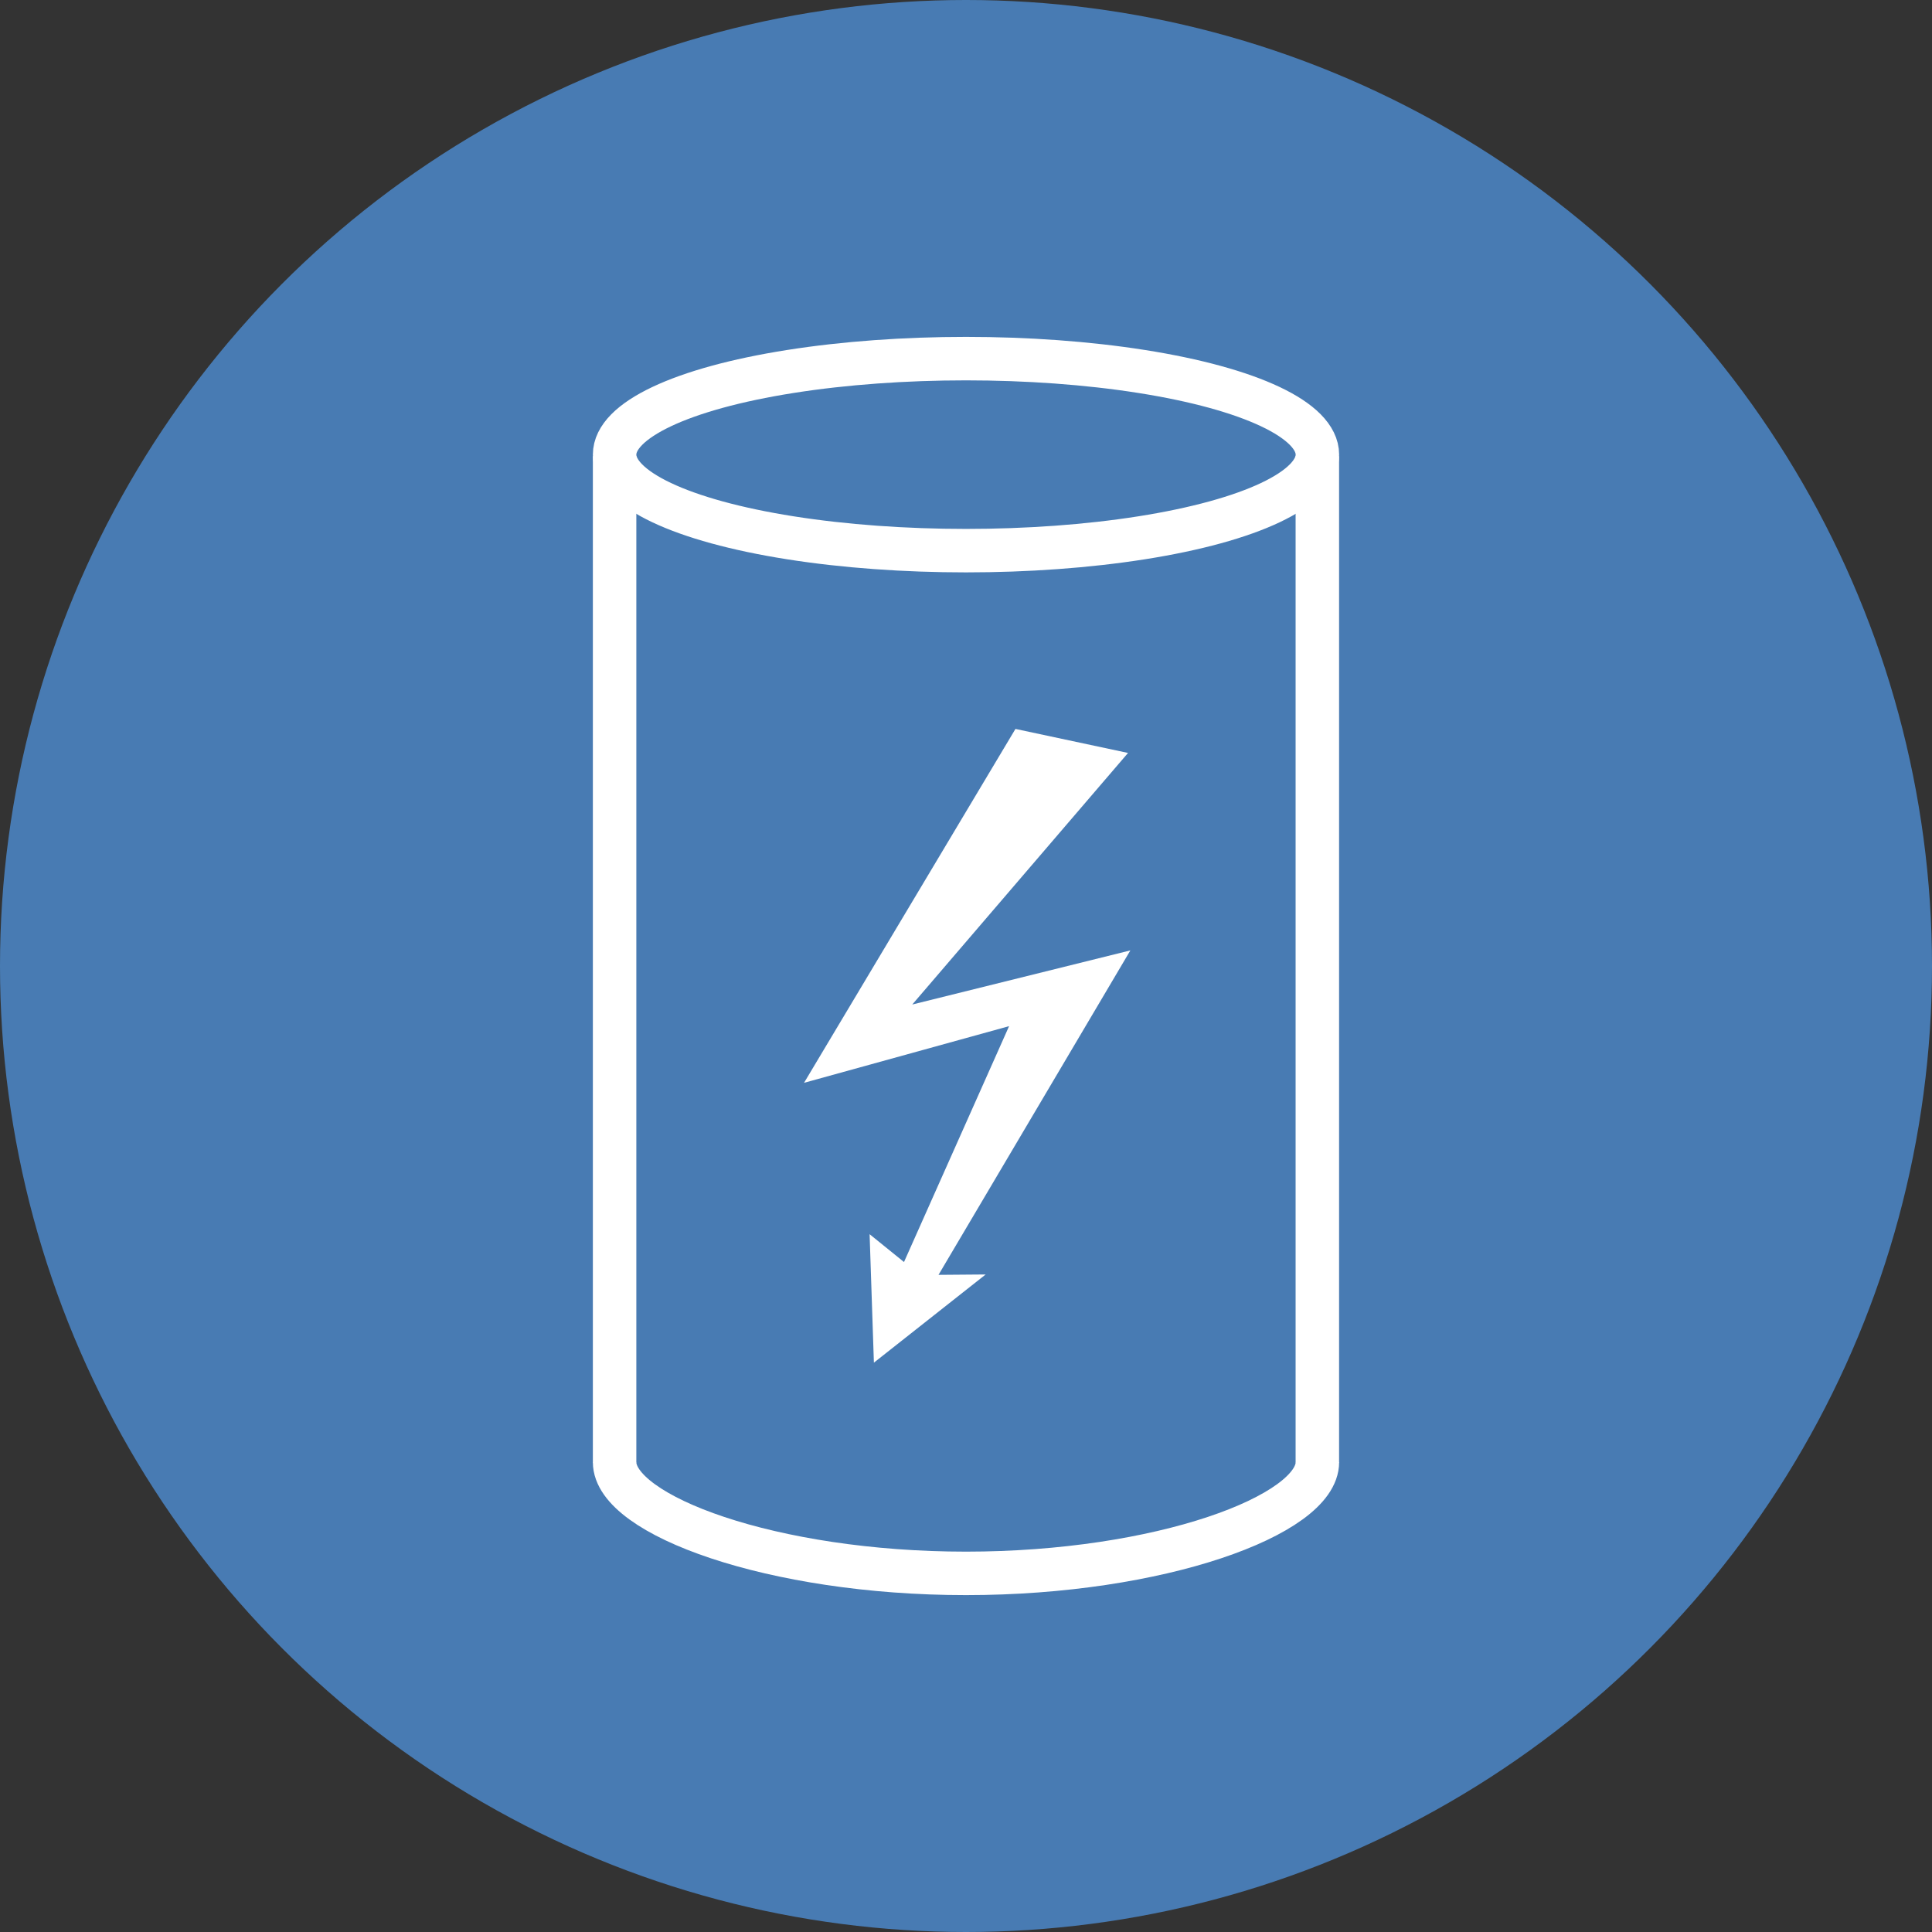 <svg id="Paket_2" data-name="Paket 2" xmlns="http://www.w3.org/2000/svg" xmlns:xlink="http://www.w3.org/1999/xlink" viewBox="0 0 355.56 355.56"><rect x="0" y="0" width="355.56" height="355.56" fill="#333333" stroke="none"/><defs><style>.cls-1,.cls-4{fill:none;}.cls-2{clip-path:url(#clip-path);}.cls-3{fill:#487bb3;}.cls-4{stroke:#fff;stroke-miterlimit:10;stroke-width:8px;}.cls-5{fill:#fff;}</style><clipPath id="clip-path" transform="translate(-72.22 -72.22)"><circle class="cls-1" cx="250" cy="250" r="177.78"/></clipPath></defs><g id="Kreis"><g class="cls-2"><circle class="cls-3" cx="177.78" cy="177.78" r="177.78"/></g></g><ellipse class="cls-4" cx="177.78" cy="83.67" rx="64.67" ry="17.67"/><path class="cls-4" d="M314.67,341.31c0,9.76-29,20.47-64.67,20.47s-64.67-10.71-64.67-20.47" transform="translate(-72.22 -72.22)"/><line class="cls-4" x1="113.11" y1="269.15" x2="113.11" y2="83.95"/><line class="cls-4" x1="242.44" y1="83.95" x2="242.44" y2="269.15"/><polygon class="cls-5" points="186.88 134.15 147.97 199.28 185.71 188.85 166.37 232.26 160.04 227.14 160.83 250.78 181.4 234.55 172.72 234.62 208.03 174.91 167.89 184.87 207.6 138.57 186.88 134.15"/></svg>